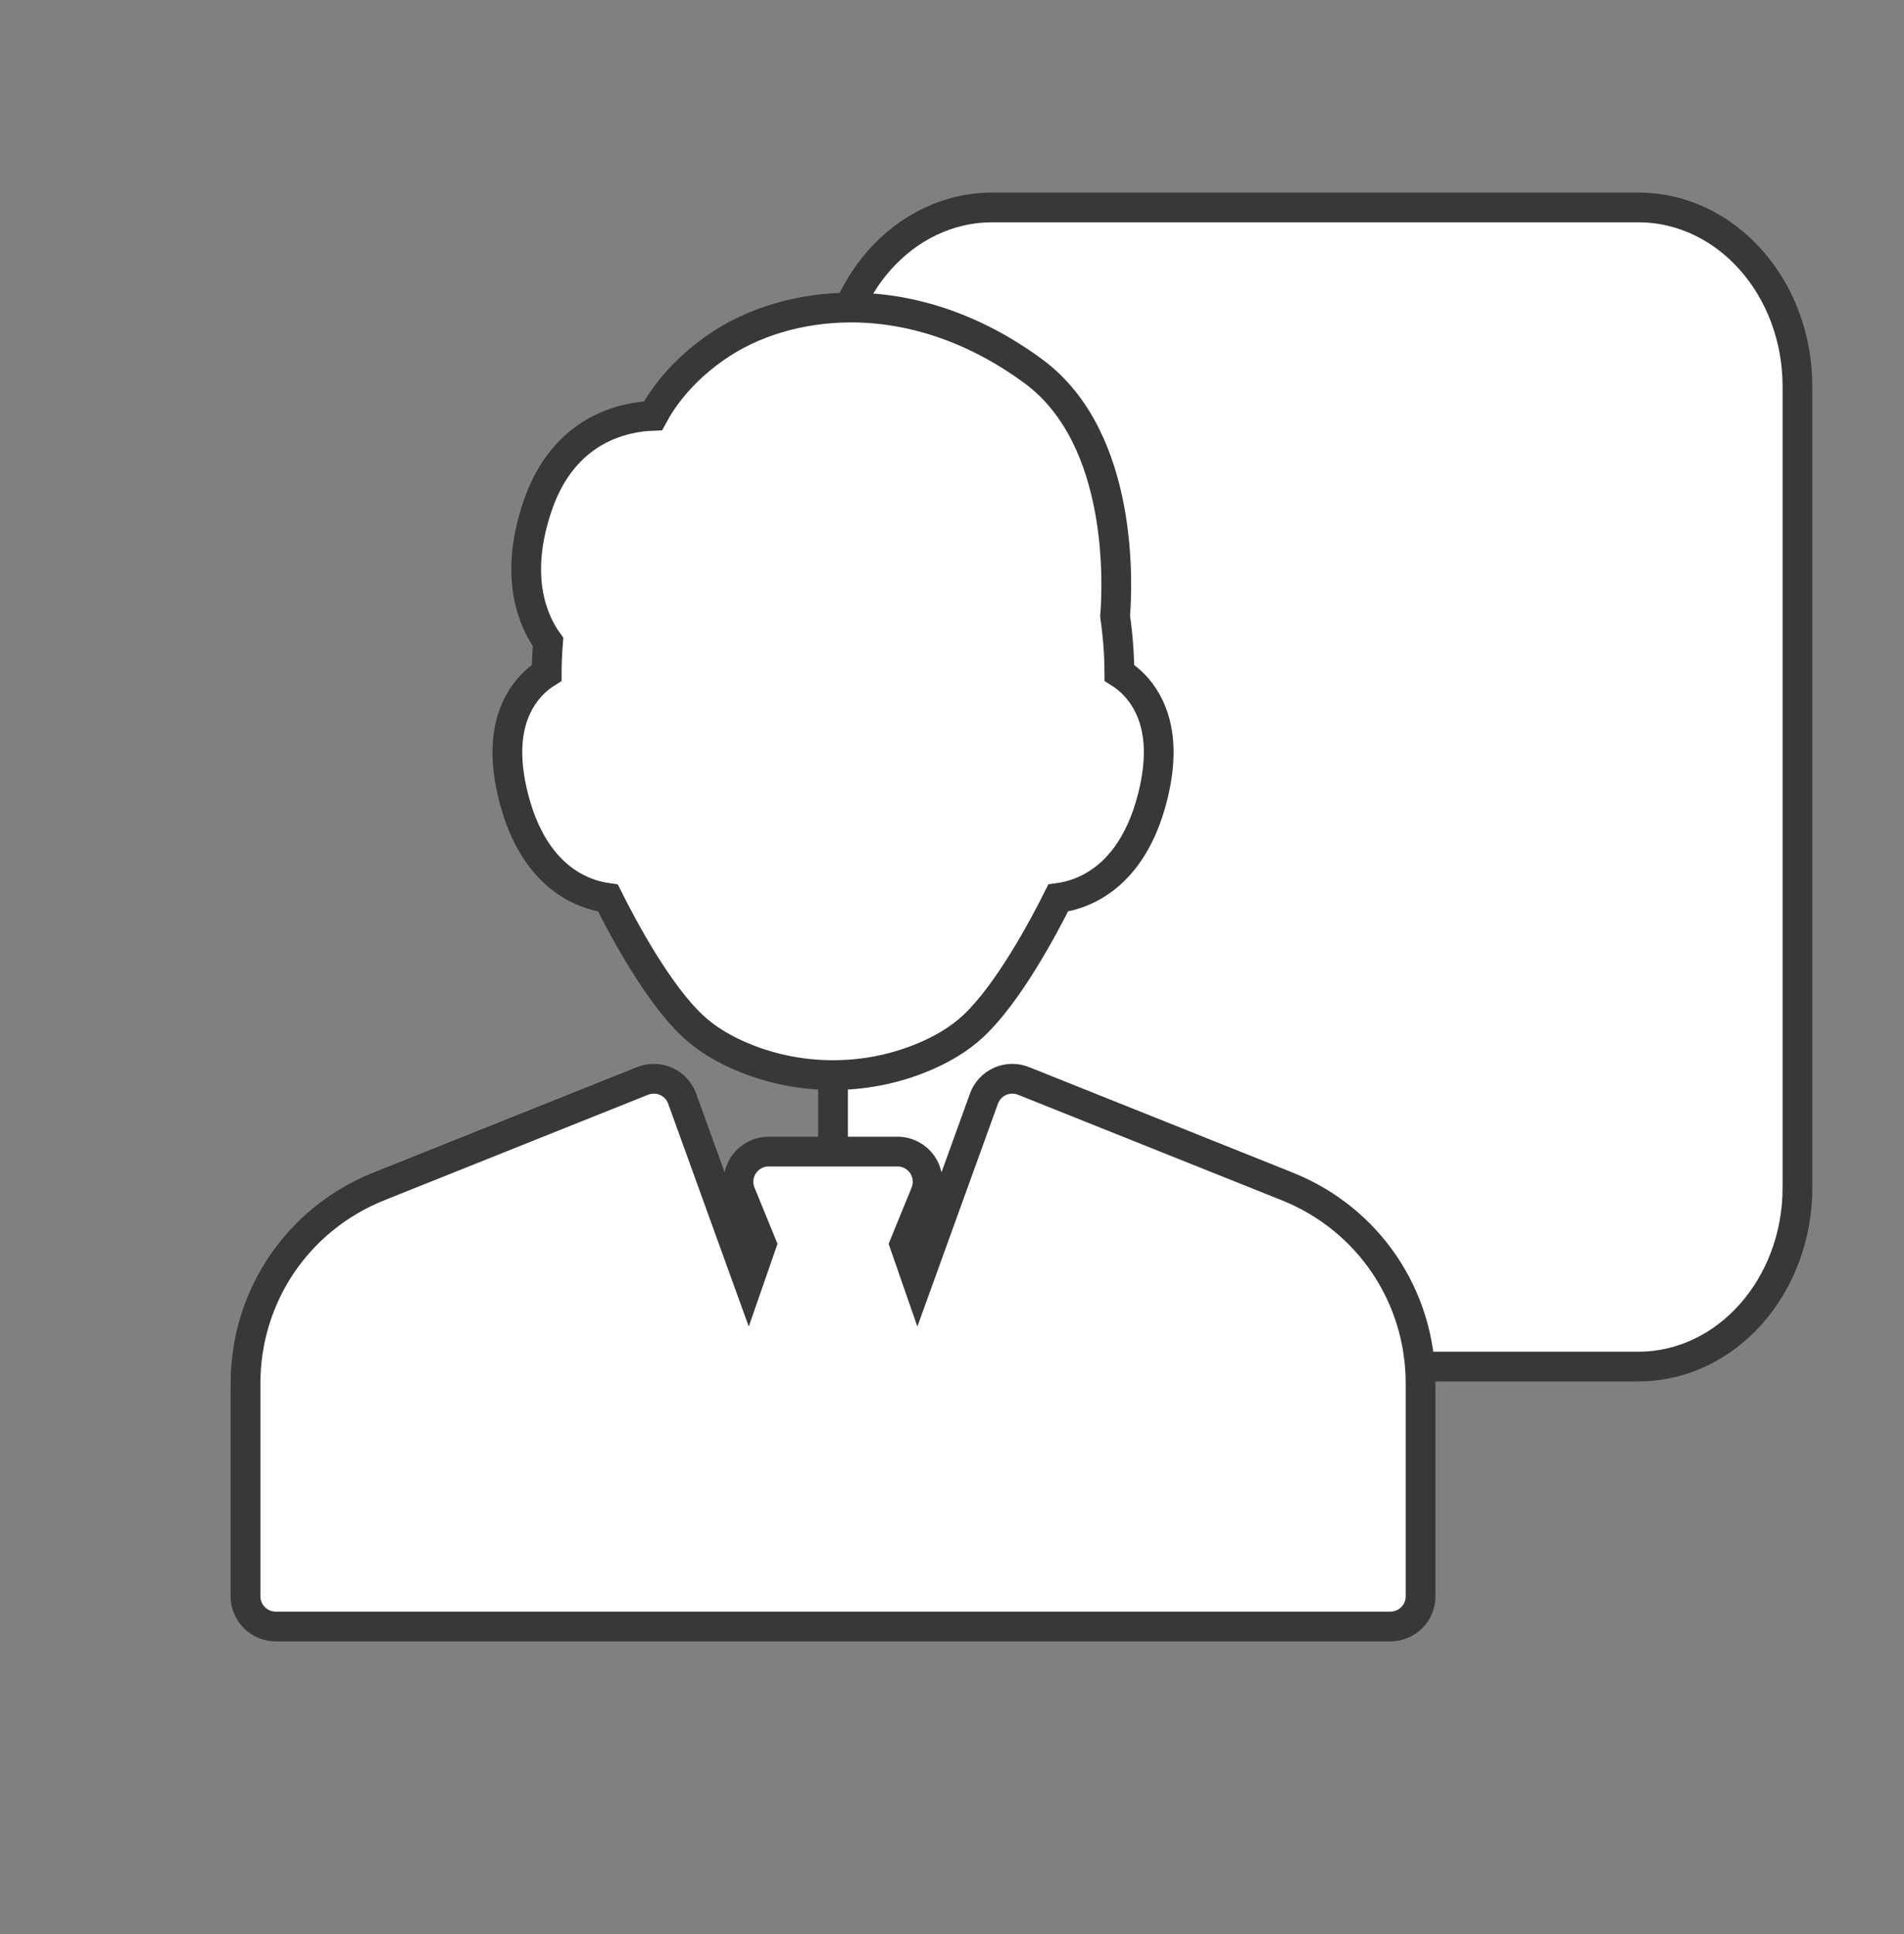 <svg width="64" height="65" viewBox="0 0 64 65" fill="none" xmlns="http://www.w3.org/2000/svg">
<rect x="0" y="0" width="64" height="65" fill="#808080" stroke="none"/>
<path d="M28.001 12.989C28.001 9.666 30.396 6.972 33.35 6.972H55.07C58.025 6.972 60.419 9.666 60.419 12.989V39.91C60.419 43.234 58.025 45.928 55.07 45.928H33.35C30.396 45.928 28.001 43.234 28.001 39.91V12.989Z" fill="white" stroke="#383838"/>
<path d="M38.728 26.844C38.038 29.483 36.428 30.064 35.569 30.18C35.039 31.239 33.876 33.401 32.712 34.488C32.247 34.922 31.642 35.289 30.915 35.577C29.987 35.946 29.007 36.132 28.002 36.132C26.997 36.132 26.017 35.946 25.088 35.577C24.361 35.289 23.757 34.922 23.291 34.488C22.127 33.402 20.964 31.239 20.435 30.18C19.576 30.064 17.965 29.483 17.275 26.844C16.906 25.433 17 24.283 17.556 23.425C17.802 23.046 18.099 22.788 18.377 22.613C18.377 22.331 18.389 21.979 18.422 21.577C17.923 20.884 17.244 19.387 18.084 16.965C18.973 14.404 20.981 14.009 21.951 13.975C22.278 13.365 22.897 12.501 24.022 11.705C25.27 10.822 26.899 10.336 28.61 10.336C30.716 10.336 32.835 11.077 34.737 12.479C37.822 14.752 37.558 19.794 37.482 20.709C37.594 21.477 37.625 22.142 37.627 22.613C37.904 22.788 38.202 23.046 38.447 23.425C39.003 24.283 39.097 25.433 38.728 26.844ZM47.75 46.493V53.65C47.75 54.21 47.296 54.664 46.736 54.664H9.267C8.707 54.664 8.253 54.21 8.253 53.65V46.493C8.253 43.561 10.012 40.963 12.734 39.874L21.6 36.328C21.855 36.226 22.141 36.231 22.391 36.344C22.642 36.456 22.837 36.666 22.93 36.924L25.159 43.086L25.6 41.817L24.898 40.101C24.77 39.788 24.806 39.432 24.995 39.152C25.183 38.871 25.498 38.703 25.836 38.703H30.167C30.505 38.703 30.821 38.871 31.009 39.152C31.197 39.432 31.233 39.788 31.106 40.101L30.404 41.817L30.845 43.086L33.074 36.924C33.167 36.666 33.361 36.456 33.612 36.344C33.863 36.231 34.149 36.226 34.404 36.328L43.269 39.874C45.991 40.963 47.75 43.561 47.75 46.493Z" fill="white" stroke="#383838"/>
</svg>
